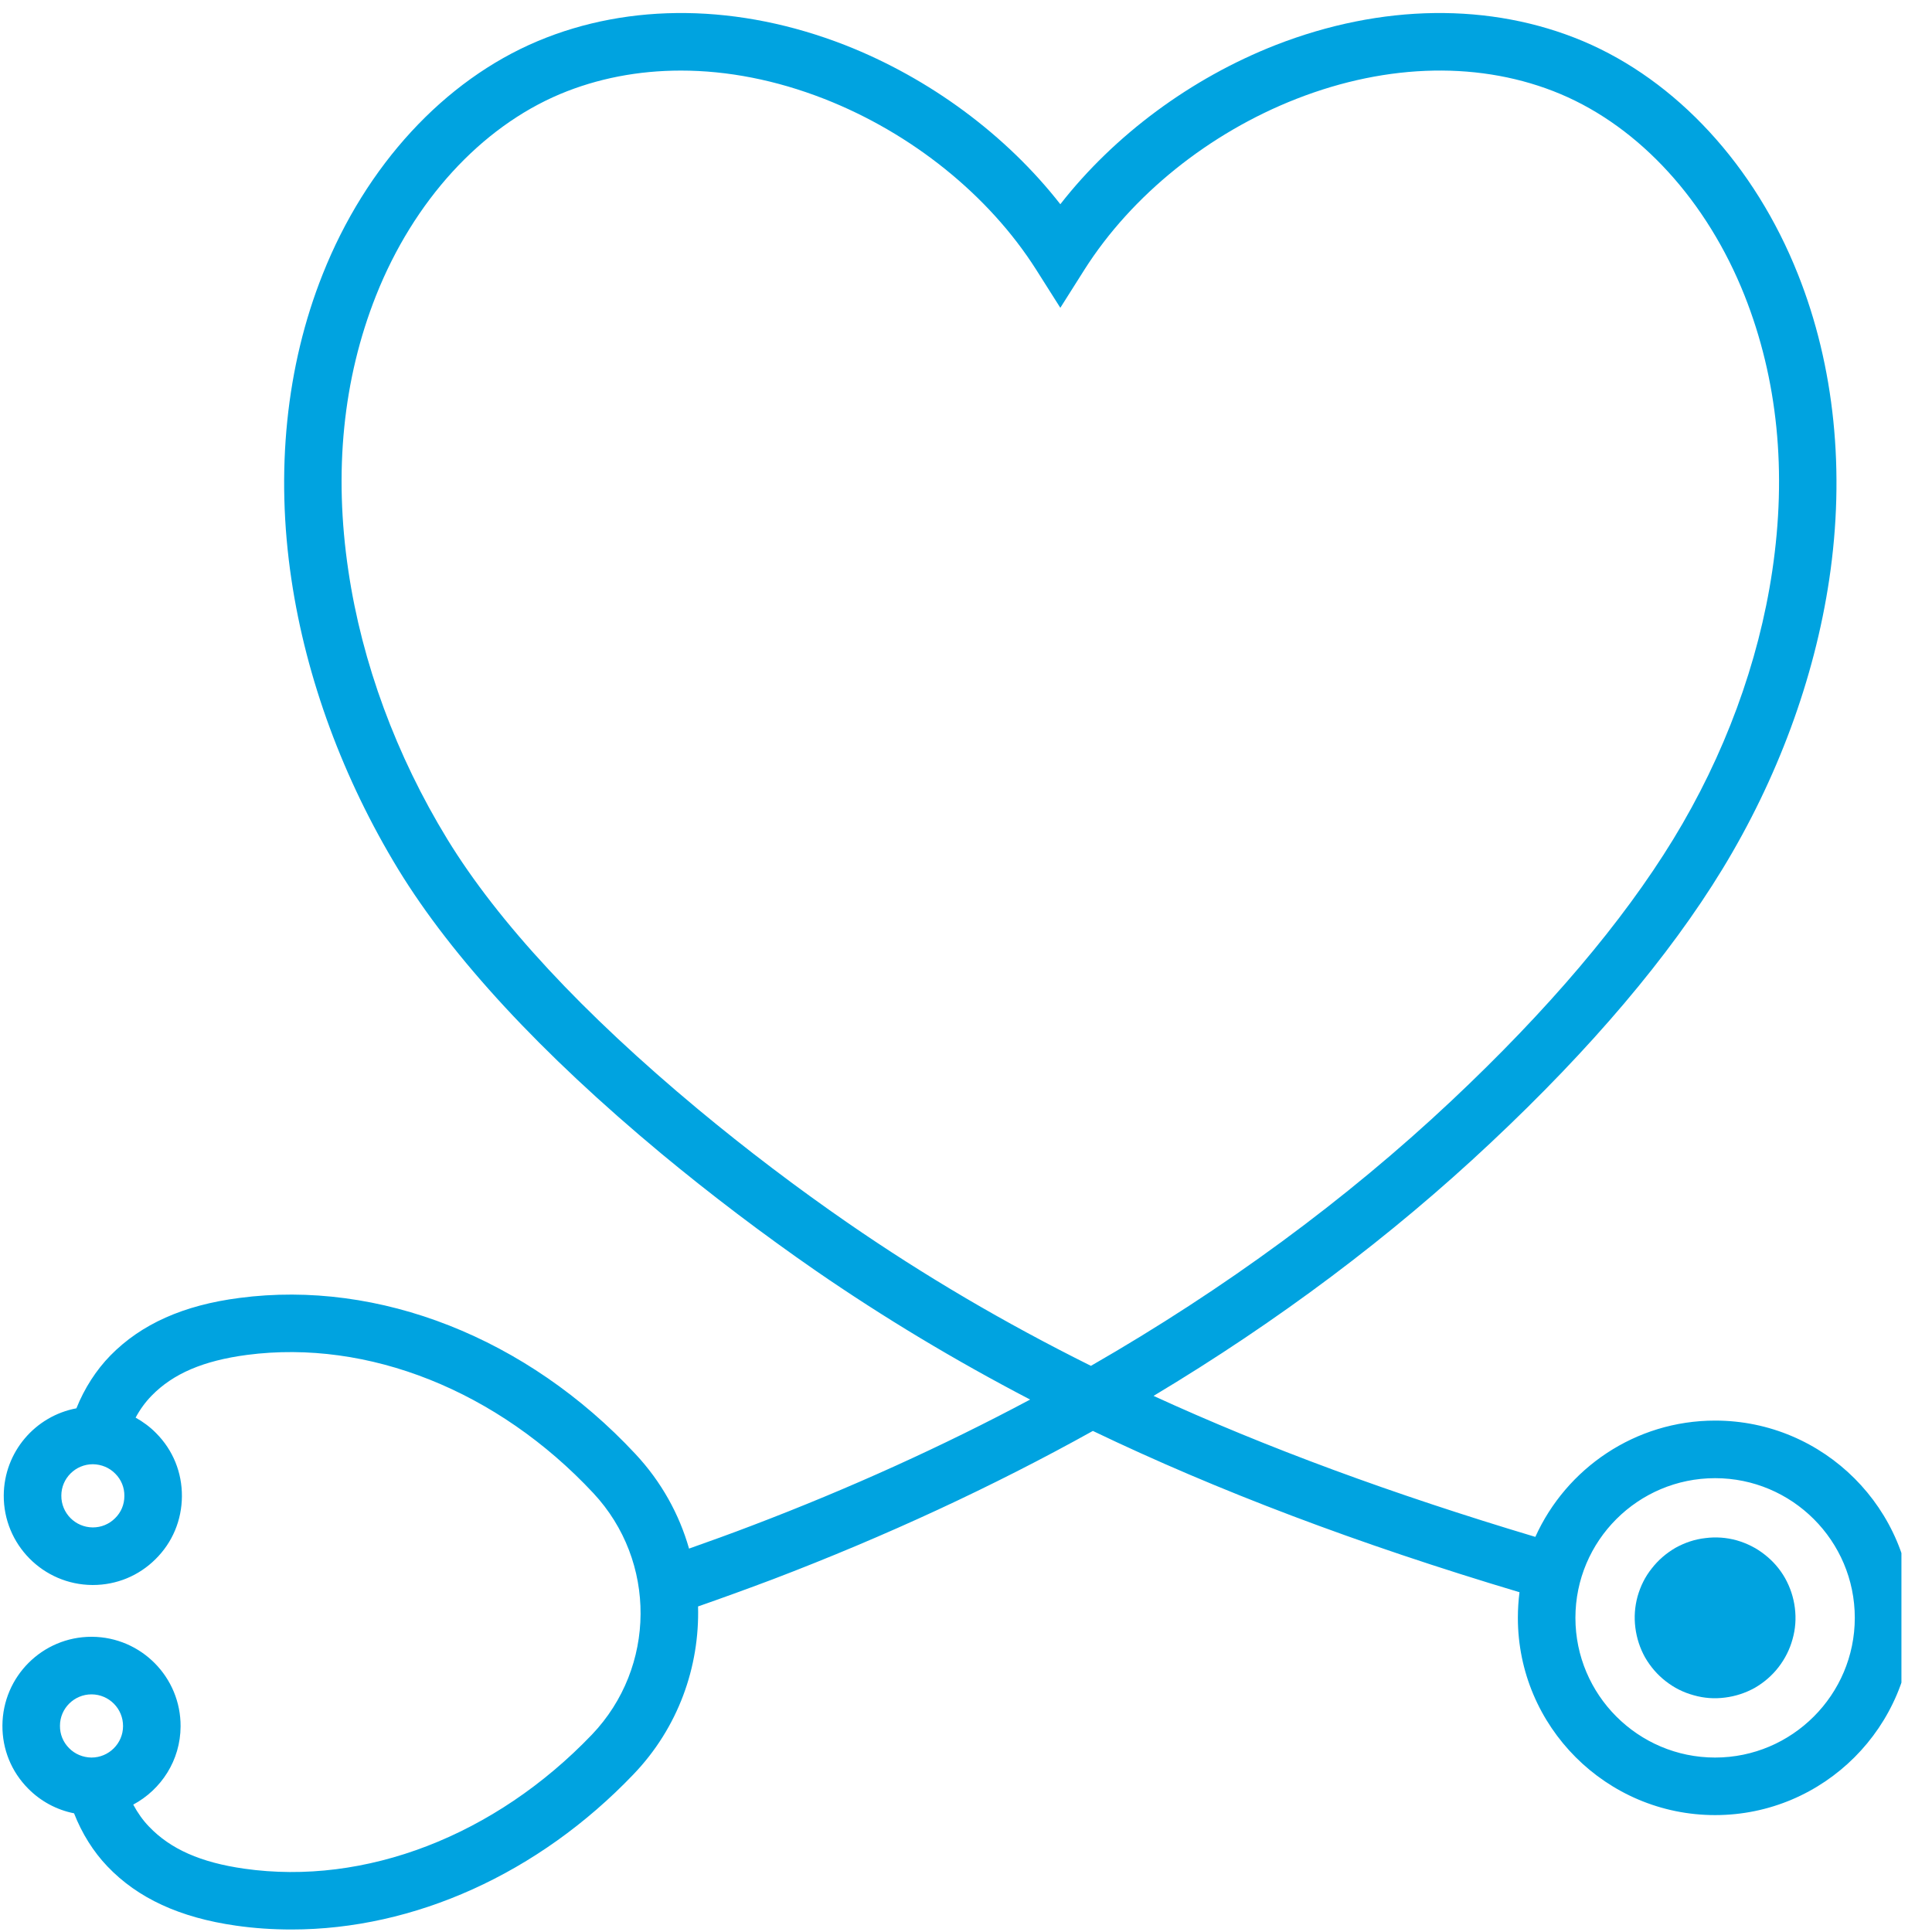 <svg xmlns="http://www.w3.org/2000/svg" xmlns:xlink="http://www.w3.org/1999/xlink" width="68" zoomAndPan="magnify" viewBox="0 0 50.88 51" height="68" preserveAspectRatio="xMidYMid meet" version="1.0"><defs><clipPath id="3558db36e5"><path d="M 0 0.059 L 50.133 0.059 L 50.133 50.938 L 0 50.938 Z M 0 0.059 " clip-rule="nonzero"/></clipPath></defs><g clip-path="url(#3558db36e5)"><path fill="#00a3e0" d="M 4.707 45.574 C 4.715 44.277 3.668 43.215 2.367 43.207 C 2.363 43.207 2.359 43.207 2.355 43.207 C 1.062 43.207 0.012 44.254 0.004 45.547 C 0 46.176 0.238 46.766 0.684 47.215 C 1.016 47.551 1.438 47.777 1.895 47.867 C 2.102 48.398 2.406 48.883 2.777 49.27 C 3.578 50.109 4.688 50.621 6.168 50.832 C 6.652 50.902 7.145 50.934 7.637 50.934 C 10.867 50.934 14.152 49.465 16.664 46.836 C 17.844 45.605 18.41 44 18.367 42.406 C 18.961 42.199 19.652 41.949 20.344 41.688 C 23.324 40.551 26.164 39.234 28.789 37.773 C 32.086 39.355 35.781 40.754 40.051 42.031 C 40.023 42.25 40.008 42.477 40.008 42.707 C 40.008 45.578 42.344 47.914 45.215 47.914 C 48.086 47.914 50.422 45.578 50.422 42.707 C 50.422 39.836 48.086 37.5 45.215 37.5 C 43.105 37.5 41.285 38.762 40.469 40.57 C 36.688 39.438 33.371 38.215 30.391 36.848 C 33.676 34.879 36.664 32.637 39.289 30.168 C 41.941 27.68 44 25.25 45.406 22.945 C 46.859 20.562 47.836 17.918 48.227 15.297 C 48.652 12.453 48.367 9.664 47.402 7.242 C 46.262 4.367 44.191 2.125 41.727 1.086 C 39.289 0.062 36.41 0.098 33.609 1.191 C 31.371 2.07 29.352 3.57 27.93 5.391 C 26.508 3.57 24.488 2.07 22.25 1.191 C 19.449 0.098 16.57 0.062 14.133 1.086 C 11.664 2.125 9.598 4.367 8.457 7.242 C 7.492 9.664 7.207 12.453 7.633 15.297 C 8.023 17.918 9 20.562 10.453 22.949 C 11.879 25.281 14.215 27.805 17.398 30.453 C 18.703 31.535 20.074 32.574 21.473 33.543 C 23.27 34.781 25.133 35.902 27.133 36.945 C 24.832 38.172 22.371 39.289 19.805 40.266 C 19.227 40.488 18.648 40.695 18.129 40.879 C 17.871 39.973 17.398 39.113 16.711 38.379 C 13.855 35.316 9.949 33.777 6.262 34.262 C 4.781 34.453 3.668 34.953 2.855 35.781 C 2.48 36.164 2.168 36.648 1.957 37.176 C 0.871 37.379 0.047 38.328 0.039 39.473 C 0.031 40.77 1.078 41.832 2.379 41.84 C 2.383 41.84 2.387 41.84 2.391 41.84 C 3.016 41.84 3.602 41.598 4.043 41.16 C 4.492 40.719 4.738 40.129 4.742 39.5 C 4.746 38.871 4.508 38.281 4.062 37.832 C 3.902 37.668 3.715 37.531 3.52 37.422 C 3.637 37.203 3.781 37.008 3.941 36.844 C 4.512 36.258 5.312 35.918 6.461 35.766 C 9.66 35.348 13.078 36.711 15.602 39.414 C 17.281 41.211 17.262 44.012 15.566 45.789 C 13.008 48.461 9.578 49.785 6.383 49.328 C 5.238 49.164 4.441 48.812 3.875 48.219 C 3.715 48.055 3.574 47.855 3.457 47.637 C 4.195 47.242 4.703 46.469 4.707 45.574 Z M 45.215 39.02 C 47.246 39.02 48.902 40.672 48.902 42.707 C 48.902 44.738 47.246 46.395 45.215 46.395 C 43.18 46.395 41.527 44.738 41.527 42.707 C 41.527 40.672 43.18 39.02 45.215 39.02 Z M 22.336 32.293 C 20.973 31.352 19.641 30.34 18.371 29.285 C 15.316 26.742 13.09 24.344 11.75 22.156 C 10.398 19.945 9.496 17.496 9.137 15.074 C 8.746 12.457 8.992 10.008 9.867 7.801 C 10.859 5.305 12.629 3.367 14.723 2.484 C 15.711 2.07 16.789 1.863 17.914 1.863 C 19.145 1.863 20.426 2.113 21.695 2.609 C 24.004 3.512 26.043 5.152 27.289 7.113 L 27.93 8.125 L 28.57 7.113 C 29.816 5.152 31.855 3.512 34.164 2.609 C 36.59 1.66 39.066 1.613 41.137 2.484 C 43.23 3.367 45 5.305 45.992 7.801 C 46.867 10.008 47.113 12.457 46.723 15.074 C 46.363 17.496 45.461 19.945 44.109 22.156 C 42.773 24.34 40.801 26.664 38.25 29.062 C 35.473 31.672 32.273 34.023 28.738 36.055 C 26.445 34.914 24.348 33.68 22.336 32.293 Z M 2.977 40.078 C 2.82 40.234 2.613 40.32 2.391 40.32 C 2.391 40.32 2.387 40.32 2.387 40.32 C 1.926 40.316 1.555 39.941 1.559 39.48 C 1.559 39.023 1.934 38.652 2.391 38.652 C 2.391 38.652 2.395 38.652 2.395 38.652 C 2.617 38.656 2.828 38.742 2.984 38.902 C 3.141 39.059 3.227 39.27 3.223 39.492 C 3.223 39.715 3.137 39.922 2.977 40.078 Z M 2.355 44.727 C 2.355 44.727 2.359 44.727 2.359 44.727 C 2.82 44.73 3.191 45.105 3.188 45.566 C 3.188 46.023 2.812 46.395 2.355 46.395 C 2.355 46.395 2.352 46.395 2.352 46.395 C 2.129 46.391 1.918 46.305 1.762 46.145 C 1.605 45.988 1.52 45.777 1.523 45.555 C 1.523 45.098 1.898 44.727 2.355 44.727 Z M 2.355 44.727 " fill-opacity="1" fill-rule="nonzero"/></g><path fill="#00a3e0" d="M 47.062 41.66 C 47.199 41.906 47.285 42.168 47.32 42.445 C 47.355 42.727 47.336 43 47.258 43.273 C 47.184 43.543 47.059 43.789 46.887 44.012 C 46.715 44.234 46.504 44.414 46.262 44.555 C 46.016 44.691 45.754 44.777 45.473 44.812 C 45.195 44.848 44.918 44.828 44.648 44.75 C 44.375 44.676 44.129 44.551 43.91 44.379 C 43.688 44.207 43.508 43.996 43.367 43.754 C 43.23 43.508 43.145 43.246 43.109 42.965 C 43.074 42.688 43.094 42.41 43.168 42.141 C 43.246 41.867 43.367 41.621 43.543 41.402 C 43.715 41.18 43.926 41 44.168 40.859 C 44.414 40.723 44.676 40.633 44.957 40.602 C 45.234 40.566 45.512 40.586 45.781 40.66 C 46.051 40.738 46.297 40.859 46.52 41.035 C 46.742 41.207 46.922 41.414 47.062 41.66 Z M 47.062 41.66 " fill-opacity="1" fill-rule="nonzero"/></svg>